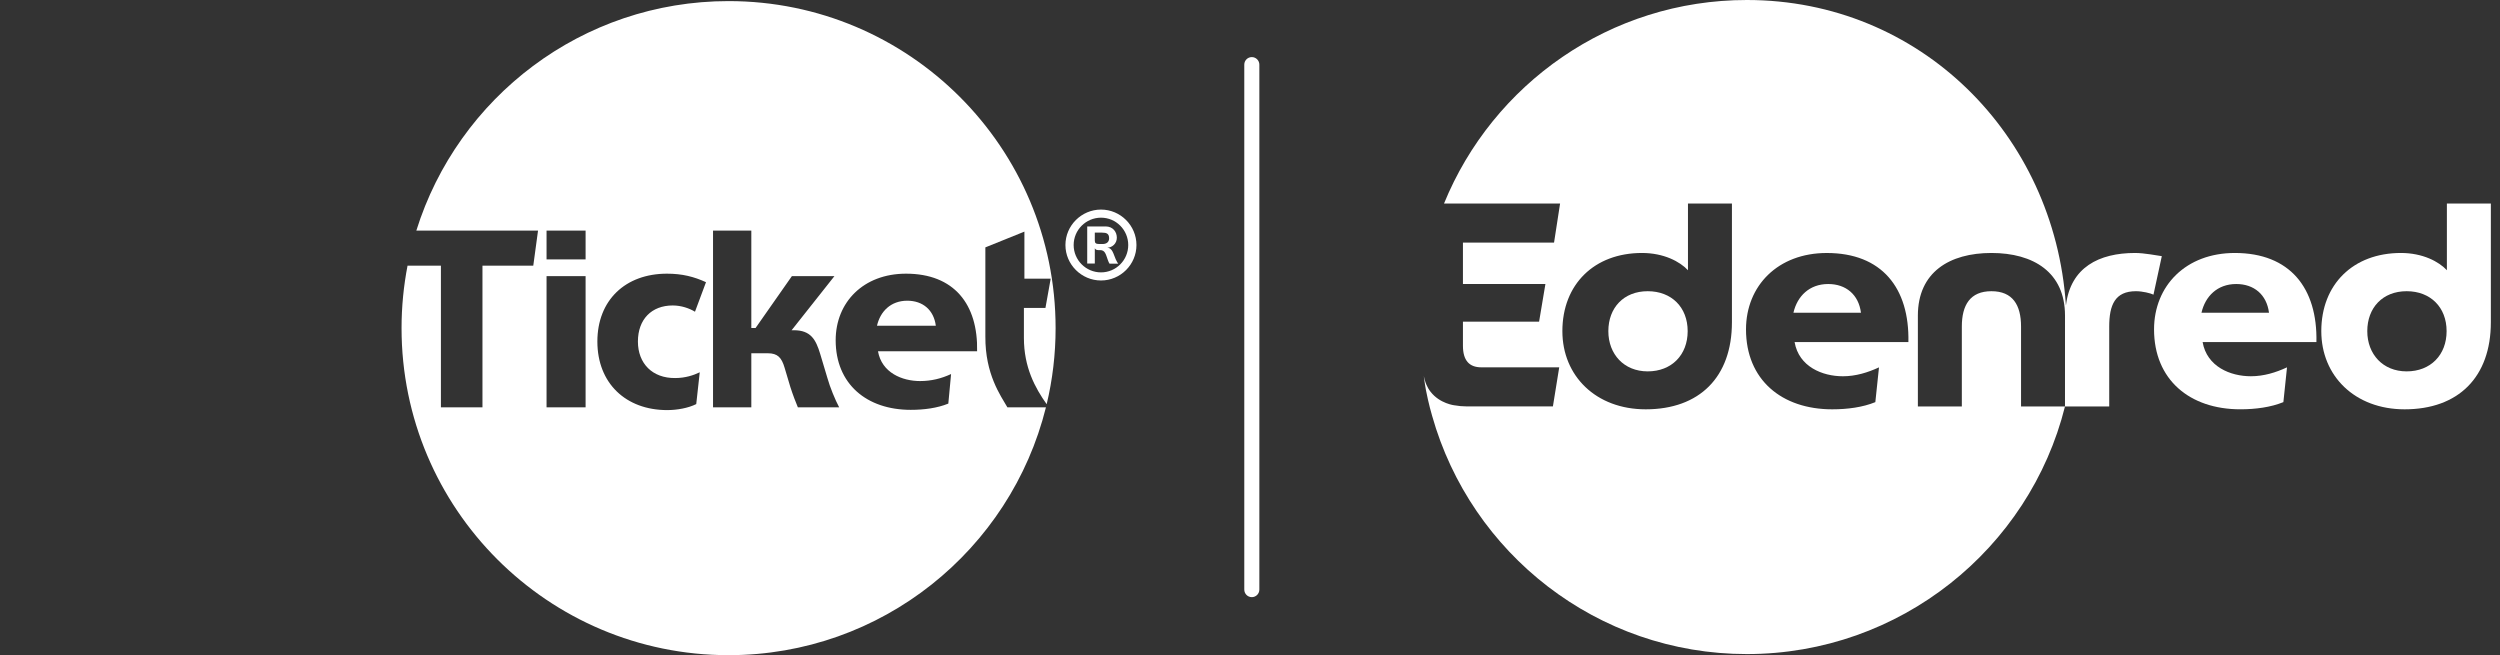<svg width="290" height="76" viewBox="0 0 290 76" fill="none" xmlns="http://www.w3.org/2000/svg">
<rect x="0" y="0" width="290" height="76" fill="#333333" stroke="none"/>
<path d="M212.072 32.946C209.872 32.946 208.471 34.379 208.038 36.279H215.872C215.605 34.18 214.138 32.946 212.072 32.946Z" fill="white"/>
<path d="M191.136 33.78C188.337 33.78 186.568 35.712 186.568 38.413C186.568 41.079 188.37 43.08 191.136 43.08C193.903 43.08 195.77 41.18 195.77 38.413C195.77 35.647 193.903 33.78 191.136 33.78Z" fill="white"/>
<path d="M247.671 29.345C243.467 29.345 240.19 31.026 239.656 35.385C239.616 35.387 239.682 35.383 239.643 35.385C238.319 15.623 222.729 0 202.634 0C186.753 0 173.157 9.763 167.505 23.611H180.969L180.269 28.144H169.701V32.944H179.268L178.535 37.311H169.701V40.11C169.701 41.811 170.435 42.61 171.835 42.61H180.87L180.137 47.143H170.136C169.648 47.143 169.186 47.099 168.745 47.019V47.022C168.745 47.022 167.013 46.834 165.942 45.439C165.916 45.406 165.479 44.888 165.263 44.034C165.207 43.811 165.203 43.797 165.157 43.623C165.229 44.188 165.349 44.945 165.404 45.227C165.708 46.808 166.095 48.147 166.128 48.242C170.621 64.184 185.257 75.872 202.634 75.872C220.408 75.872 235.423 63.646 239.539 47.147H234.441V37.879C234.441 35.38 233.473 33.78 231.007 33.78C228.54 33.78 227.573 35.38 227.573 37.879V47.147H222.473V36.612C222.473 31.578 226.139 29.345 231.007 29.345C235.874 29.345 239.541 31.578 239.541 36.612L239.539 47.147H244.67V37.879C244.67 35.38 245.337 33.78 247.769 33.78C248.536 33.78 249.47 34.014 249.803 34.18L250.77 29.713C250.203 29.645 248.77 29.345 247.671 29.345ZM200.904 37.38C200.904 43.747 197.137 47.481 190.904 47.481C185.136 47.481 181.236 43.614 181.236 38.413C181.236 32.979 184.937 29.345 190.47 29.345C193.005 29.345 194.87 30.346 195.804 31.346V23.611H200.904V37.38ZM213.772 43.647C215.272 43.647 216.663 43.213 217.963 42.614L217.539 46.647C216.073 47.247 214.306 47.481 212.538 47.481C206.67 47.481 202.537 44.047 202.537 38.214C202.537 33.147 206.238 29.347 211.905 29.347C218.305 29.347 221.507 33.414 221.374 39.682H208.173C208.67 42.546 211.404 43.647 213.772 43.647Z" fill="white"/>
<path d="M259.238 29.345C253.571 29.345 249.87 33.145 249.87 38.212C249.87 44.045 254.005 47.479 259.871 47.479C261.637 47.479 263.404 47.245 264.872 46.646L265.294 42.612C263.994 43.212 262.604 43.645 261.103 43.645C258.737 43.645 256.003 42.544 255.502 39.677H268.705C268.838 33.412 265.638 29.345 259.238 29.345ZM255.371 36.279C255.804 34.379 257.205 32.946 259.404 32.946C261.471 32.946 262.937 34.18 263.204 36.279H255.371Z" fill="white"/>
<path d="M283.839 23.611V31.346C282.906 30.346 281.039 29.345 278.505 29.345C272.972 29.345 269.271 32.979 269.271 38.413C269.271 43.614 273.171 47.481 278.938 47.481C285.172 47.481 288.939 43.747 288.939 37.38V23.613H283.839V23.611ZM279.172 43.08C276.406 43.08 274.605 41.079 274.605 38.413C274.605 35.712 276.371 33.78 279.172 33.78C281.939 33.78 283.806 35.647 283.806 38.413C283.806 41.18 281.939 43.08 279.172 43.08Z" fill="white"/>
<path d="M114.302 39.033V28.696L118.831 26.867V32.326H121.88L121.271 35.723H118.773V39.207C118.773 42.592 120.057 44.976 121.415 46.889C122.09 44.056 122.45 41.101 122.45 38.062C122.452 17.112 105.468 0.128 84.516 0.128C67.505 0.128 53.108 11.326 48.295 26.75H62.412L61.86 30.815H55.966V47.251H51.146V30.815H47.275C46.822 33.163 46.58 35.584 46.58 38.064C46.58 59.016 63.564 76 84.516 76C102.299 76 117.222 63.763 121.329 47.251H116.858C116.074 45.887 114.275 43.418 114.302 39.033ZM67.929 47.251H63.4V32.035H67.929V47.251ZM67.929 30.091H63.4V26.752H67.929V30.091ZM78.325 43.853C79.486 43.853 80.444 43.533 81.17 43.186L80.764 46.874C79.835 47.339 78.527 47.571 77.395 47.571C72.605 47.571 69.295 44.464 69.295 39.615C69.295 34.824 72.546 31.746 77.366 31.746C79.138 31.746 80.502 32.096 81.896 32.734L80.618 36.16C79.95 35.755 79.021 35.434 78.034 35.434C75.594 35.434 73.998 37.031 73.998 39.617C73.998 42.169 75.682 43.883 78.325 43.853ZM92.553 47.251C92.32 46.699 91.971 45.799 91.682 44.899L91.015 42.663C90.666 41.472 90.201 40.979 89.069 40.979H87.153V47.251H82.711V26.75H87.153V38.046H87.647L91.856 32.035H96.791L91.827 38.307H92.088C94.063 38.307 94.643 39.41 95.137 41.037L95.98 43.853C96.27 44.899 96.879 46.379 97.344 47.251H92.553ZM113.344 40.746H101.846C102.281 43.244 104.662 44.203 106.724 44.203C108.032 44.203 109.193 43.912 110.325 43.389L110.005 46.816C108.727 47.339 107.189 47.542 105.649 47.542C100.538 47.542 96.938 44.55 96.938 39.47C96.938 35.056 100.162 31.746 105.097 31.746C110.672 31.746 113.461 35.288 113.344 40.746Z" fill="white"/>
<path d="M105.243 34.882C103.327 34.882 102.107 36.131 101.73 37.786H108.555C108.321 35.956 107.043 34.882 105.243 34.882Z" fill="white"/>
<path d="M127.717 24.311C129.979 24.311 131.829 26.162 131.829 28.424C131.829 30.686 129.979 32.536 127.717 32.536C125.455 32.536 123.59 30.686 123.59 28.424C123.59 26.162 125.455 24.311 127.717 24.311ZM127.717 31.596C129.465 31.596 130.875 30.172 130.875 28.424C130.875 26.675 129.465 25.251 127.717 25.251C125.969 25.251 124.544 26.675 124.544 28.424C124.544 30.172 125.969 31.596 127.717 31.596ZM128.231 26.264C129.141 26.264 129.553 26.939 129.553 27.572C129.553 28.261 129.01 28.716 128.452 28.733C129.039 28.762 129.158 29.468 129.421 30.069C129.494 30.216 129.626 30.495 129.716 30.583H128.703C128.644 30.51 128.571 30.333 128.498 30.128C128.278 29.526 128.203 29.012 127.616 29.012H127.395C127.13 29.012 127.057 28.895 126.998 28.793V30.57H126.117V26.268H128.231V26.264ZM126.997 27.895C126.997 28.19 127.099 28.307 127.54 28.307H127.893C128.377 28.307 128.657 28.058 128.657 27.646C128.657 27.089 128.348 26.985 127.834 26.985H126.997V27.895Z" fill="white"/>
<path fill-rule="evenodd" clip-rule="evenodd" d="M145.211 6.623C145.693 6.623 146.085 7.015 146.085 7.497V68.395C146.085 68.877 145.693 69.269 145.211 69.269C144.728 69.269 144.337 68.877 144.337 68.395V7.497C144.337 7.015 144.728 6.623 145.211 6.623Z" fill="white"/>
</svg>
